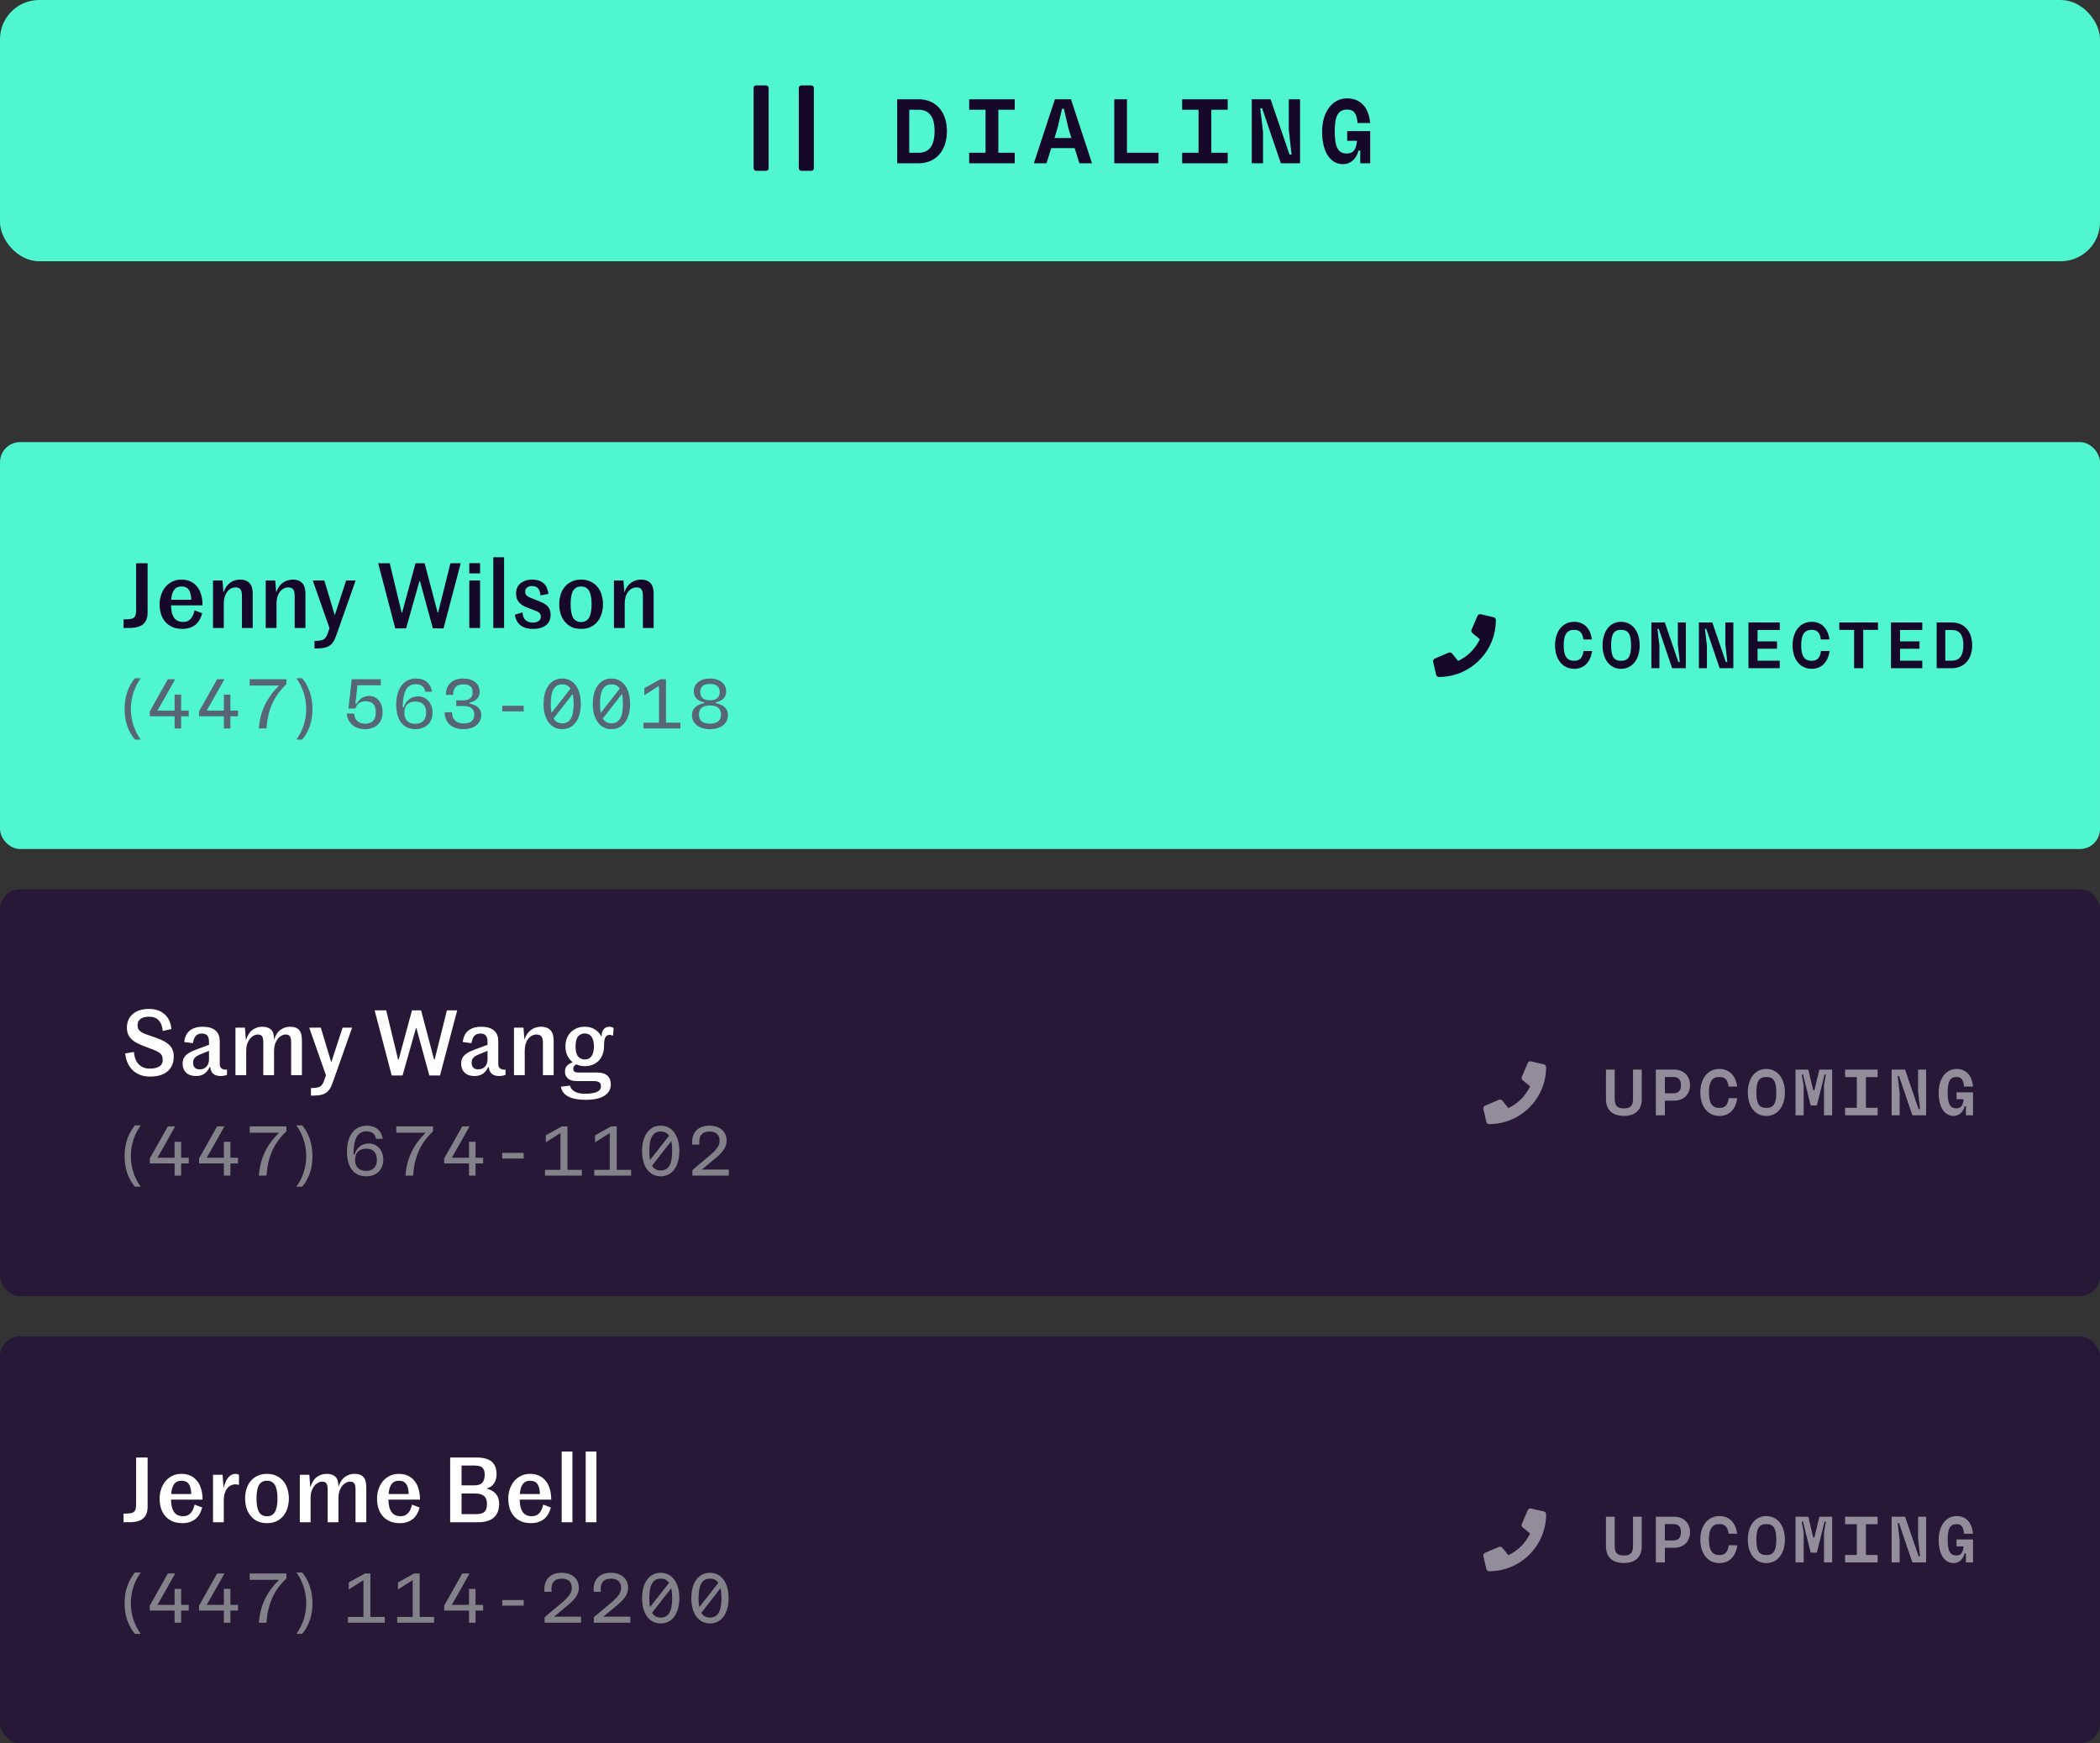 <svg xmlns="http://www.w3.org/2000/svg" fill="none" viewBox="0 0 418 347" height="347" width="418">
<rect x="0" y="0" width="418" height="347" fill="#333333" stroke="none"/>
<rect fill="#50F6CF" rx="7.8" height="52" width="418"></rect>
<rect fill="#160828" rx="0.5" height="17" width="3" y="17" x="149.999"></rect>
<rect fill="#160828" rx="0.5" height="17" width="3" y="17" x="158.999"></rect>
<path fill="#160828" d="M178.583 19.76H182.86C186.282 19.76 188.484 22.253 188.484 26.094C188.484 29.97 186.282 32.5 182.86 32.5H178.583V19.76ZM180.986 30.407H182.86C184.971 30.407 186.027 28.969 186.027 26.094C186.027 23.273 184.971 21.853 182.86 21.853H180.986V30.407ZM201.977 19.76V21.853H198.719V30.407H201.977V32.5H192.914V30.407H196.171V21.853H192.914V19.76H201.977ZM217.363 32.5H214.852L213.905 29.479H209.246L208.3 32.5H205.788L209.974 19.76H213.177L217.363 32.5ZM210.484 25.548L209.883 27.477H213.268L212.668 25.548L211.758 21.653H211.394L210.484 25.548ZM224.323 19.76V30.407H230.602V32.5H221.793V19.76H224.323ZM244.368 19.76V21.853H241.11V30.407H244.368V32.5H235.305V30.407H238.562V21.853H235.305V19.76H244.368ZM251.4 32.5H249.162V19.76H252.911L256.678 30.771H257.079L256.533 25.821V19.76H258.771V32.5H254.949L251.218 21.544H250.854L251.4 26.239V32.5ZM268.152 28.023V26.094H272.738V32.5H270.754V29.988H270.39C270.026 31.626 268.77 32.682 267.351 32.682C264.73 32.682 263.165 30.152 263.165 26.203C263.165 22.235 265.221 19.578 268.133 19.578C270.863 19.578 272.483 21.471 272.72 24.492H270.226C270.044 22.563 269.48 21.817 268.17 21.817C266.368 21.817 265.676 23.018 265.676 26.148C265.676 29.333 266.35 30.553 268.097 30.553C269.353 30.553 269.917 29.843 270.117 28.023H268.152Z"></path>
<rect fill="#50F6CF" rx="4" height="81" width="418" y="88"></rect>
<path fill="#160828" d="M24.594 123.29C24.966 123.29 25.296 123.278 25.584 123.254C25.884 123.23 26.136 123.182 26.34 123.11C26.616 123.014 26.808 122.84 26.916 122.588C27.036 122.336 27.096 121.916 27.096 121.328V112.112H29.382V121.94C29.382 122.396 29.328 122.786 29.22 123.11C29.124 123.434 28.98 123.71 28.788 123.938C28.608 124.166 28.392 124.352 28.14 124.496C27.888 124.64 27.618 124.748 27.33 124.82C27.03 124.904 26.646 124.958 26.178 124.982C25.71 124.994 25.182 125 24.594 125V123.29ZM36.128 116.738C35.468 116.738 34.976 116.966 34.652 117.422C34.328 117.866 34.136 118.52 34.076 119.384H38.072C38.048 118.496 37.886 117.836 37.586 117.404C37.286 116.96 36.8 116.738 36.128 116.738ZM40.25 122.066C40.142 122.486 39.986 122.888 39.782 123.272C39.578 123.644 39.32 123.974 39.008 124.262C38.696 124.538 38.312 124.76 37.856 124.928C37.412 125.096 36.896 125.18 36.308 125.18C35.588 125.18 34.946 125.066 34.382 124.838C33.818 124.598 33.338 124.262 32.942 123.83C32.558 123.398 32.264 122.882 32.06 122.282C31.868 121.682 31.772 121.01 31.772 120.266C31.772 119.642 31.868 119.036 32.06 118.448C32.252 117.86 32.528 117.338 32.888 116.882C33.26 116.426 33.716 116.06 34.256 115.784C34.796 115.508 35.414 115.37 36.11 115.37C36.806 115.37 37.418 115.496 37.946 115.748C38.474 116 38.912 116.354 39.26 116.81C39.62 117.254 39.884 117.794 40.052 118.43C40.232 119.054 40.322 119.744 40.322 120.5H34.04C34.052 121.004 34.1 121.46 34.184 121.868C34.28 122.264 34.418 122.606 34.598 122.894C34.79 123.182 35.036 123.404 35.336 123.56C35.636 123.716 36.002 123.794 36.434 123.794C36.806 123.794 37.118 123.734 37.37 123.614C37.634 123.482 37.85 123.314 38.018 123.11C38.198 122.894 38.342 122.648 38.45 122.372C38.57 122.096 38.666 121.802 38.738 121.49L40.25 122.066ZM42.4 115.55H44.29L44.47 117.854H44.506C44.662 117.41 44.854 117.032 45.082 116.72C45.322 116.396 45.586 116.138 45.874 115.946C46.162 115.742 46.468 115.598 46.792 115.514C47.116 115.418 47.44 115.37 47.764 115.37C48.256 115.37 48.664 115.442 48.988 115.586C49.312 115.73 49.57 115.928 49.762 116.18C49.966 116.42 50.104 116.708 50.176 117.044C50.26 117.368 50.302 117.722 50.302 118.106V125H48.16V118.592C48.16 117.98 48.058 117.548 47.854 117.296C47.662 117.044 47.332 116.918 46.864 116.918C46.528 116.918 46.216 117.002 45.928 117.17C45.652 117.326 45.406 117.548 45.19 117.836C44.986 118.112 44.824 118.448 44.704 118.844C44.596 119.228 44.542 119.654 44.542 120.122V125H42.4V115.55ZM52.894 115.55H54.784L54.964 117.854H55C55.156 117.41 55.348 117.032 55.576 116.72C55.816 116.396 56.08 116.138 56.368 115.946C56.656 115.742 56.962 115.598 57.286 115.514C57.61 115.418 57.934 115.37 58.258 115.37C58.75 115.37 59.158 115.442 59.482 115.586C59.806 115.73 60.064 115.928 60.256 116.18C60.46 116.42 60.598 116.708 60.67 117.044C60.754 117.368 60.796 117.722 60.796 118.106V125H58.654V118.592C58.654 117.98 58.552 117.548 58.348 117.296C58.156 117.044 57.826 116.918 57.358 116.918C57.022 116.918 56.71 117.002 56.422 117.17C56.146 117.326 55.9 117.548 55.684 117.836C55.48 118.112 55.318 118.448 55.198 118.844C55.09 119.228 55.036 119.654 55.036 120.122V125H52.894V115.55ZM62.598 127.574C63.27 127.574 63.798 127.508 64.182 127.376C64.446 127.28 64.656 127.124 64.812 126.908C64.968 126.704 65.112 126.41 65.244 126.026L65.586 125.036L62.256 115.55H64.56L66.612 122.372H66.666L68.898 115.55H70.788L67.026 126.206C66.906 126.554 66.786 126.866 66.666 127.142C66.546 127.418 66.408 127.664 66.252 127.88C66.108 128.096 65.928 128.282 65.712 128.438C65.508 128.594 65.256 128.726 64.956 128.834C64.668 128.942 64.314 129.008 63.894 129.032C63.486 129.068 63.054 129.086 62.598 129.086V127.574ZM75.272 112.112H77.576L79.934 121.886H80.06L82.706 112.112H84.524L87.098 121.886H87.224L89.654 112.112H91.706L88.286 125.072H86.162L83.588 115.64H83.498L80.834 125.072H78.674L75.272 112.112ZM93.412 112.094H95.554V114.128H93.412V112.094ZM93.412 115.55H95.554V125H93.412V115.55ZM98.193 110.924H100.335V125H98.193V110.924ZM106.124 125.18C104.984 125.18 104.114 124.916 103.514 124.388C102.926 123.86 102.584 123.182 102.488 122.354L104 121.886C104.06 122.618 104.27 123.14 104.63 123.452C105.002 123.764 105.476 123.92 106.052 123.92C106.508 123.92 106.886 123.824 107.186 123.632C107.498 123.44 107.654 123.146 107.654 122.75C107.654 122.546 107.618 122.378 107.546 122.246C107.486 122.102 107.372 121.976 107.204 121.868C107.048 121.76 106.826 121.652 106.538 121.544C106.262 121.424 105.902 121.286 105.458 121.13C105.086 120.998 104.732 120.854 104.396 120.698C104.072 120.542 103.784 120.35 103.532 120.122C103.28 119.894 103.082 119.618 102.938 119.294C102.794 118.97 102.722 118.574 102.722 118.106C102.722 117.698 102.794 117.326 102.938 116.99C103.094 116.654 103.31 116.366 103.586 116.126C103.874 115.886 104.21 115.7 104.594 115.568C104.99 115.436 105.428 115.37 105.908 115.37C106.46 115.37 106.928 115.442 107.312 115.586C107.708 115.73 108.032 115.928 108.284 116.18C108.548 116.432 108.746 116.732 108.878 117.08C109.022 117.428 109.118 117.806 109.166 118.214L107.582 118.52C107.51 117.824 107.336 117.338 107.06 117.062C106.796 116.786 106.418 116.648 105.926 116.648C105.494 116.648 105.152 116.75 104.9 116.954C104.66 117.146 104.54 117.422 104.54 117.782C104.54 117.998 104.576 118.172 104.648 118.304C104.72 118.436 104.834 118.556 104.99 118.664C105.146 118.772 105.35 118.88 105.602 118.988C105.866 119.096 106.178 119.222 106.538 119.366C106.946 119.534 107.33 119.69 107.69 119.834C108.062 119.978 108.386 120.158 108.662 120.374C108.95 120.578 109.178 120.842 109.346 121.166C109.514 121.478 109.598 121.88 109.598 122.372C109.598 123.26 109.292 123.95 108.68 124.442C108.068 124.934 107.216 125.18 106.124 125.18ZM120.025 120.266C120.025 120.902 119.935 121.52 119.755 122.12C119.587 122.708 119.323 123.23 118.963 123.686C118.603 124.142 118.147 124.508 117.595 124.784C117.055 125.048 116.413 125.18 115.669 125.18C114.925 125.18 114.277 125.048 113.725 124.784C113.185 124.508 112.735 124.142 112.375 123.686C112.015 123.23 111.745 122.708 111.565 122.12C111.397 121.52 111.313 120.902 111.313 120.266C111.313 119.63 111.397 119.018 111.565 118.43C111.745 117.83 112.015 117.308 112.375 116.864C112.735 116.408 113.185 116.048 113.725 115.784C114.277 115.508 114.925 115.37 115.669 115.37C116.413 115.37 117.055 115.508 117.595 115.784C118.147 116.048 118.603 116.408 118.963 116.864C119.323 117.308 119.587 117.83 119.755 118.43C119.935 119.018 120.025 119.63 120.025 120.266ZM113.581 120.266C113.581 121.466 113.743 122.36 114.067 122.948C114.403 123.524 114.937 123.812 115.669 123.812C116.389 123.812 116.917 123.524 117.253 122.948C117.589 122.36 117.757 121.466 117.757 120.266C117.757 119.066 117.589 118.178 117.253 117.602C116.917 117.026 116.389 116.738 115.669 116.738C114.937 116.738 114.403 117.026 114.067 117.602C113.743 118.178 113.581 119.066 113.581 120.266ZM122.205 115.55H124.095L124.275 117.854H124.311C124.467 117.41 124.659 117.032 124.887 116.72C125.127 116.396 125.391 116.138 125.679 115.946C125.967 115.742 126.273 115.598 126.597 115.514C126.921 115.418 127.245 115.37 127.569 115.37C128.061 115.37 128.469 115.442 128.793 115.586C129.117 115.73 129.375 115.928 129.567 116.18C129.771 116.42 129.909 116.708 129.981 117.044C130.065 117.368 130.107 117.722 130.107 118.106V125H127.965V118.592C127.965 117.98 127.863 117.548 127.659 117.296C127.467 117.044 127.137 116.918 126.669 116.918C126.333 116.918 126.021 117.002 125.733 117.17C125.457 117.326 125.211 117.548 124.995 117.836C124.791 118.112 124.629 118.448 124.509 118.844C124.401 119.228 124.347 119.654 124.347 120.122V125H122.205V115.55Z"></path>
<path fill="#566677" d="M24.805 141.164C24.805 140.399 24.875 139.652 25.015 138.924C25.164 138.196 25.392 137.501 25.701 136.838C26.009 136.175 26.396 135.564 26.863 135.004H28.024C27.595 135.583 27.231 136.208 26.933 136.88C26.643 137.552 26.424 138.247 26.274 138.966C26.125 139.685 26.05 140.413 26.05 141.15C26.05 141.869 26.125 142.583 26.274 143.292C26.424 144.001 26.643 144.683 26.933 145.336C27.222 145.999 27.581 146.624 28.011 147.212H26.863C26.396 146.661 26.009 146.059 25.701 145.406C25.392 144.762 25.164 144.081 25.015 143.362C24.875 142.643 24.805 141.911 24.805 141.164ZM36.058 141.444H37.57V142.578H36.058V145H34.756V142.578H29.814V141.598L33.412 135.2H34.868L33.02 138.49L31.34 141.444H34.756V138.266H36.058V141.444ZM45.863 141.444H47.375V142.578H45.863V145H44.561V142.578H39.619V141.598L43.217 135.2H44.673L42.825 138.49L41.145 141.444H44.561V138.266H45.863V141.444ZM49.705 136.46V135.2H57.013V136.18C54.381 138.7 53.331 141.318 53.037 145H51.525C51.791 141.542 53.093 138.896 55.543 136.46H49.705ZM62.198 141.164C62.198 141.911 62.123 142.643 61.974 143.362C61.834 144.081 61.61 144.762 61.302 145.406C61.004 146.059 60.616 146.661 60.14 147.212H58.992C59.422 146.624 59.781 145.999 60.07 145.336C60.359 144.683 60.579 144.001 60.728 143.292C60.877 142.583 60.952 141.869 60.952 141.15C60.952 140.413 60.877 139.685 60.728 138.966C60.579 138.247 60.359 137.552 60.07 136.88C59.781 136.208 59.417 135.583 58.978 135.004H60.14C60.616 135.564 61.004 136.175 61.302 136.838C61.61 137.501 61.834 138.196 61.974 138.924C62.123 139.652 62.198 140.399 62.198 141.164Z"></path>
<path fill="#566677" d="M73.448 138.532C75.086 138.532 76.15 139.848 76.15 141.752C76.15 143.838 74.792 145.14 72.622 145.14C70.564 145.14 69.192 143.88 69.01 142.032H70.466C70.634 143.376 71.376 144.048 72.678 144.048C74.092 144.048 74.806 143.278 74.806 141.766C74.806 140.31 74.134 139.582 72.762 139.582C71.712 139.582 71.04 140.058 70.746 141.024H69.36L70.018 135.2H75.8V136.404H71.152L70.732 140.072H70.97C71.614 139.036 72.44 138.532 73.448 138.532ZM82.722 145.14C80.216 145.14 78.872 143.32 78.872 140.254C78.872 137.076 80.328 135.06 82.834 135.06C84.486 135.06 85.718 135.928 85.984 137.678H84.654C84.486 136.698 83.814 136.18 82.778 136.18C80.776 136.18 80.202 138.014 80.16 140.786H80.398C80.748 139.54 81.812 138.602 83.17 138.602C84.892 138.602 86.096 139.946 86.096 141.85C86.096 143.824 84.724 145.14 82.722 145.14ZM82.666 144.062C84.052 144.062 84.822 143.278 84.822 141.864C84.822 140.422 84.066 139.638 82.708 139.638C81.266 139.638 80.482 140.422 80.482 141.864C80.482 143.278 81.266 144.062 82.666 144.062ZM92.275 145.14C90.189 145.14 88.551 144.09 88.509 141.78H89.951C90.021 143.25 90.819 143.992 92.331 143.992C93.717 143.992 94.403 143.404 94.403 142.228C94.403 141.164 93.689 140.534 92.359 140.534H90.819V139.4H92.345C93.423 139.4 94.081 138.812 94.081 137.804C94.081 136.74 93.479 136.208 92.233 136.208C90.889 136.208 90.203 136.908 90.189 138.322H88.761C88.719 136.138 90.203 135.06 92.219 135.06C94.193 135.06 95.467 136.096 95.467 137.706C95.467 138.756 94.879 139.526 93.465 139.848V140.044C95.089 140.366 95.789 141.192 95.789 142.312C95.789 144.048 94.333 145.14 92.275 145.14ZM104.237 141.598H99.966V140.478H104.237V141.598ZM111.9 135.06C114.154 135.06 115.61 136.992 115.61 140.114C115.61 143.208 114.154 145.14 111.9 145.14C109.646 145.14 108.19 143.208 108.19 140.114C108.19 136.992 109.646 135.06 111.9 135.06ZM111.9 136.222C110.36 136.222 109.632 137.454 109.632 140.114C109.632 140.8 109.674 141.388 109.786 141.878L113.566 137.062C113.188 136.502 112.642 136.222 111.9 136.222ZM111.9 143.978C113.468 143.978 114.182 142.746 114.182 140.114C114.182 139.33 114.126 138.672 114 138.126L110.178 143.026C110.556 143.67 111.13 143.978 111.9 143.978ZM121.705 135.06C123.959 135.06 125.415 136.992 125.415 140.114C125.415 143.208 123.959 145.14 121.705 145.14C119.451 145.14 117.995 143.208 117.995 140.114C117.995 136.992 119.451 135.06 121.705 135.06ZM121.705 136.222C120.165 136.222 119.437 137.454 119.437 140.114C119.437 140.8 119.479 141.388 119.591 141.878L123.371 137.062C122.993 136.502 122.447 136.222 121.705 136.222ZM121.705 143.978C123.273 143.978 123.987 142.746 123.987 140.114C123.987 139.33 123.931 138.672 123.805 138.126L119.983 143.026C120.361 143.67 120.935 143.978 121.705 143.978ZM132.561 135.2V143.852H135.431V145H128.095V143.852H131.175V136.53L128.249 138.378V136.978L131.469 135.2H132.561ZM141.316 145.14C139.146 145.14 137.732 144.006 137.732 142.354C137.732 141.178 138.488 140.282 140.21 139.946V139.82C138.698 139.484 138.096 138.7 138.096 137.622C138.096 136.068 139.37 135.06 141.316 135.06C143.262 135.06 144.536 136.068 144.536 137.622C144.536 138.686 143.948 139.47 142.45 139.806V139.946C144.158 140.296 144.9 141.178 144.9 142.354C144.9 144.006 143.486 145.14 141.316 145.14ZM141.316 139.386C142.618 139.386 143.262 138.84 143.262 137.748C143.262 136.67 142.618 136.138 141.316 136.138C140.028 136.138 139.384 136.67 139.384 137.748C139.384 138.84 140.028 139.386 141.316 139.386ZM141.316 144.034C142.786 144.034 143.514 143.432 143.514 142.228C143.514 141.024 142.786 140.422 141.316 140.422C139.846 140.422 139.118 141.024 139.118 142.228C139.118 143.432 139.846 144.034 141.316 144.034Z"></path>
<path fill="#160828" d="M297.296 122.851L294.757 122.265C294.481 122.201 294.198 122.345 294.086 122.604L292.914 125.339C292.811 125.578 292.879 125.859 293.082 126.022L294.562 127.233C293.683 129.106 292.147 130.663 290.236 131.559L289.025 130.08C288.859 129.877 288.58 129.809 288.341 129.911L285.607 131.083C285.345 131.198 285.201 131.481 285.265 131.757L285.851 134.296C285.912 134.56 286.146 134.75 286.422 134.75C292.674 134.75 297.75 129.684 297.75 123.422C297.75 123.149 297.562 122.912 297.296 122.851Z"></path>
<path fill="#160828" d="M313.342 133.13C311.028 133.13 309.533 131.232 309.533 128.463C309.533 125.668 311.028 123.77 313.342 123.77C315.292 123.77 316.592 125.096 316.865 127.28H315.162C314.993 125.954 314.447 125.369 313.342 125.369C311.886 125.369 311.249 126.318 311.249 128.463C311.249 130.595 311.886 131.531 313.342 131.531C314.447 131.531 315.006 130.933 315.188 129.581H316.904C316.592 131.791 315.305 133.13 313.342 133.13ZM322.667 133.13C320.431 133.13 318.988 131.219 318.988 128.463C318.988 125.681 320.431 123.77 322.667 123.77C324.903 123.77 326.372 125.668 326.372 128.463C326.372 131.232 324.903 133.13 322.667 133.13ZM322.667 131.531C324.11 131.531 324.656 130.686 324.656 128.463C324.656 126.227 324.11 125.369 322.667 125.369C321.237 125.369 320.691 126.227 320.691 128.463C320.691 130.686 321.237 131.531 322.667 131.531ZM330.302 133H328.703V123.9H331.381L334.072 131.765H334.358L333.968 128.229V123.9H335.567V133H332.837L330.172 125.174H329.912L330.302 128.528V133ZM339.757 133H338.158V123.9H340.836L343.527 131.765H343.813L343.423 128.229V123.9H345.022V133H342.292L339.627 125.174H339.367L339.757 128.528V133ZM354.256 123.9V125.395H349.836V127.657H353.71V129.139H349.836V131.505H354.256V133H348.029V123.9H354.256ZM360.617 133.13C358.303 133.13 356.808 131.232 356.808 128.463C356.808 125.668 358.303 123.77 360.617 123.77C362.567 123.77 363.867 125.096 364.14 127.28H362.437C362.268 125.954 361.722 125.369 360.617 125.369C359.161 125.369 358.524 126.318 358.524 128.463C358.524 130.595 359.161 131.531 360.617 131.531C361.722 131.531 362.281 130.933 362.463 129.581H364.179C363.867 131.791 362.58 133.13 360.617 133.13ZM366.107 123.9H373.803V125.382H370.878V133H369.058V125.382H366.107V123.9ZM382.622 123.9V125.395H378.202V127.657H382.076V129.139H378.202V131.505H382.622V133H376.395V123.9H382.622ZM385.486 123.9H388.541C390.985 123.9 392.558 125.681 392.558 128.424C392.558 131.193 390.985 133 388.541 133H385.486V123.9ZM387.202 131.505H388.541C390.049 131.505 390.803 130.478 390.803 128.424C390.803 126.409 390.049 125.395 388.541 125.395H387.202V131.505Z"></path>
<rect fill="#160828" rx="4" height="81" width="418" y="177"></rect>
<rect fill-opacity="0.07" fill="white" rx="4" height="81" width="418" y="177"></rect>
<path fill="white" d="M29.868 214.288C29.136 214.288 28.482 214.18 27.906 213.964C27.33 213.736 26.832 213.424 26.412 213.028C25.992 212.62 25.656 212.134 25.404 211.57C25.152 210.994 24.99 210.364 24.918 209.68L26.664 209.392C26.748 210.484 27.072 211.312 27.636 211.876C28.2 212.428 28.932 212.704 29.832 212.704C30.6 212.704 31.218 212.566 31.686 212.29C32.154 212.014 32.388 211.57 32.388 210.958C32.388 210.622 32.334 210.346 32.226 210.13C32.13 209.902 31.956 209.704 31.704 209.536C31.464 209.356 31.146 209.188 30.75 209.032C30.354 208.876 29.868 208.69 29.292 208.474C28.668 208.246 28.104 208.018 27.6 207.79C27.108 207.562 26.688 207.298 26.34 206.998C25.992 206.698 25.722 206.35 25.53 205.954C25.35 205.558 25.26 205.078 25.26 204.514C25.26 203.986 25.356 203.5 25.548 203.056C25.74 202.6 26.016 202.21 26.376 201.886C26.748 201.55 27.204 201.292 27.744 201.112C28.296 200.92 28.932 200.824 29.652 200.824C30.96 200.824 32.004 201.184 32.784 201.904C33.564 202.612 34.008 203.59 34.116 204.838L32.388 205.198C32.328 204.322 32.07 203.632 31.614 203.128C31.17 202.624 30.516 202.372 29.652 202.372C29.232 202.372 28.878 202.42 28.59 202.516C28.302 202.6 28.068 202.72 27.888 202.876C27.708 203.032 27.576 203.218 27.492 203.434C27.42 203.638 27.384 203.854 27.384 204.082C27.384 204.394 27.444 204.658 27.564 204.874C27.684 205.078 27.864 205.258 28.104 205.414C28.344 205.57 28.638 205.714 28.986 205.846C29.334 205.966 29.736 206.104 30.192 206.26C30.84 206.476 31.434 206.698 31.974 206.926C32.514 207.154 32.976 207.418 33.36 207.718C33.756 208.006 34.056 208.36 34.26 208.78C34.476 209.188 34.584 209.692 34.584 210.292C34.584 211.528 34.182 212.506 33.378 213.226C32.574 213.934 31.404 214.288 29.868 214.288ZM38.99 214.18C38.162 214.18 37.514 213.958 37.046 213.514C36.578 213.058 36.344 212.464 36.344 211.732C36.344 211.3 36.422 210.934 36.578 210.634C36.734 210.334 36.938 210.082 37.19 209.878C37.442 209.662 37.724 209.482 38.036 209.338C38.348 209.194 38.66 209.062 38.972 208.942C39.428 208.762 39.896 208.588 40.376 208.42C40.868 208.252 41.276 208.102 41.6 207.97V207.304C41.6 206.248 41.132 205.72 40.196 205.72C39.644 205.72 39.23 205.882 38.954 206.206C38.69 206.518 38.504 206.998 38.396 207.646L36.668 207.412C36.8 206.344 37.19 205.57 37.838 205.09C38.498 204.61 39.32 204.37 40.304 204.37C41.432 204.37 42.284 204.61 42.86 205.09C43.448 205.558 43.742 206.29 43.742 207.286V211.768C43.742 212.02 43.778 212.224 43.85 212.38C43.934 212.524 44.048 212.638 44.192 212.722C44.312 212.806 44.456 212.86 44.624 212.884C44.792 212.908 44.978 212.92 45.182 212.92V213.946C45.05 214.018 44.858 214.072 44.606 214.108C44.366 214.156 44.144 214.18 43.94 214.18C42.656 214.18 41.96 213.592 41.852 212.416H41.708C41.48 212.944 41.15 213.37 40.718 213.694C40.286 214.018 39.71 214.18 38.99 214.18ZM39.746 212.848C40.322 212.848 40.772 212.668 41.096 212.308C41.432 211.936 41.6 211.468 41.6 210.904V209.176C41.36 209.272 41.102 209.374 40.826 209.482C40.55 209.578 40.208 209.716 39.8 209.896C39.62 209.968 39.446 210.052 39.278 210.148C39.122 210.232 38.978 210.34 38.846 210.472C38.726 210.592 38.624 210.736 38.54 210.904C38.468 211.072 38.432 211.282 38.432 211.534C38.432 211.918 38.534 212.236 38.738 212.488C38.954 212.728 39.29 212.848 39.746 212.848ZM49.007 214H46.865V204.55H48.755L48.935 206.944H48.989C49.301 206.008 49.739 205.348 50.303 204.964C50.879 204.568 51.497 204.37 52.157 204.37C52.649 204.37 53.045 204.436 53.345 204.568C53.657 204.688 53.903 204.862 54.083 205.09C54.263 205.306 54.383 205.576 54.443 205.9C54.515 206.212 54.551 206.554 54.551 206.926H54.569C54.869 206.002 55.301 205.348 55.865 204.964C56.429 204.568 57.041 204.37 57.701 204.37C58.193 204.37 58.595 204.436 58.907 204.568C59.219 204.7 59.459 204.886 59.627 205.126C59.807 205.366 59.927 205.648 59.987 205.972C60.059 206.296 60.095 206.65 60.095 207.034V214H57.953V207.484C57.953 206.944 57.875 206.548 57.719 206.296C57.575 206.044 57.287 205.918 56.855 205.918C56.555 205.918 56.267 206.002 55.991 206.17C55.715 206.326 55.469 206.548 55.253 206.836C55.037 207.124 54.863 207.466 54.731 207.862C54.611 208.258 54.551 208.69 54.551 209.158V214H52.409V207.484C52.409 206.944 52.331 206.548 52.175 206.296C52.031 206.044 51.743 205.918 51.311 205.918C51.011 205.918 50.723 206.002 50.447 206.17C50.171 206.326 49.925 206.548 49.709 206.836C49.493 207.112 49.319 207.448 49.187 207.844C49.067 208.228 49.007 208.654 49.007 209.122V214ZM61.895 216.574C62.567 216.574 63.095 216.508 63.479 216.376C63.743 216.28 63.953 216.124 64.109 215.908C64.265 215.704 64.409 215.41 64.541 215.026L64.883 214.036L61.553 204.55H63.857L65.909 211.372H65.963L68.195 204.55H70.085L66.323 215.206C66.203 215.554 66.083 215.866 65.963 216.142C65.843 216.418 65.705 216.664 65.549 216.88C65.405 217.096 65.225 217.282 65.009 217.438C64.805 217.594 64.553 217.726 64.253 217.834C63.965 217.942 63.611 218.008 63.191 218.032C62.783 218.068 62.351 218.086 61.895 218.086V216.574ZM74.569 201.112H76.873L79.231 210.886H79.357L82.003 201.112H83.821L86.395 210.886H86.521L88.951 201.112H91.003L87.583 214.072H85.459L82.885 204.64H82.795L80.131 214.072H77.971L74.569 201.112ZM94.432 214.18C93.604 214.18 92.956 213.958 92.488 213.514C92.02 213.058 91.786 212.464 91.786 211.732C91.786 211.3 91.864 210.934 92.02 210.634C92.176 210.334 92.38 210.082 92.632 209.878C92.884 209.662 93.166 209.482 93.478 209.338C93.79 209.194 94.102 209.062 94.414 208.942C94.87 208.762 95.338 208.588 95.818 208.42C96.31 208.252 96.718 208.102 97.042 207.97V207.304C97.042 206.248 96.574 205.72 95.638 205.72C95.086 205.72 94.672 205.882 94.396 206.206C94.132 206.518 93.946 206.998 93.838 207.646L92.11 207.412C92.242 206.344 92.632 205.57 93.28 205.09C93.94 204.61 94.762 204.37 95.746 204.37C96.874 204.37 97.726 204.61 98.302 205.09C98.89 205.558 99.184 206.29 99.184 207.286V211.768C99.184 212.02 99.22 212.224 99.292 212.38C99.376 212.524 99.49 212.638 99.634 212.722C99.754 212.806 99.898 212.86 100.066 212.884C100.234 212.908 100.42 212.92 100.624 212.92V213.946C100.492 214.018 100.3 214.072 100.048 214.108C99.808 214.156 99.586 214.18 99.382 214.18C98.098 214.18 97.402 213.592 97.294 212.416H97.15C96.922 212.944 96.592 213.37 96.16 213.694C95.728 214.018 95.152 214.18 94.432 214.18ZM95.188 212.848C95.764 212.848 96.214 212.668 96.538 212.308C96.874 211.936 97.042 211.468 97.042 210.904V209.176C96.802 209.272 96.544 209.374 96.268 209.482C95.992 209.578 95.65 209.716 95.242 209.896C95.062 209.968 94.888 210.052 94.72 210.148C94.564 210.232 94.42 210.34 94.288 210.472C94.168 210.592 94.066 210.736 93.982 210.904C93.91 211.072 93.874 211.282 93.874 211.534C93.874 211.918 93.976 212.236 94.18 212.488C94.396 212.728 94.732 212.848 95.188 212.848ZM102.306 204.55H104.196L104.376 206.854H104.412C104.568 206.41 104.76 206.032 104.988 205.72C105.228 205.396 105.492 205.138 105.78 204.946C106.068 204.742 106.374 204.598 106.698 204.514C107.022 204.418 107.346 204.37 107.67 204.37C108.162 204.37 108.57 204.442 108.894 204.586C109.218 204.73 109.476 204.928 109.668 205.18C109.872 205.42 110.01 205.708 110.082 206.044C110.166 206.368 110.208 206.722 110.208 207.106V214H108.066V207.592C108.066 206.98 107.964 206.548 107.76 206.296C107.568 206.044 107.238 205.918 106.77 205.918C106.434 205.918 106.122 206.002 105.834 206.17C105.558 206.326 105.312 206.548 105.096 206.836C104.892 207.112 104.73 207.448 104.61 207.844C104.502 208.228 104.448 208.654 104.448 209.122V214H102.306V204.55ZM116.4 210.886C116.652 210.886 116.886 210.844 117.102 210.76C117.33 210.664 117.522 210.514 117.678 210.31C117.846 210.106 117.978 209.842 118.074 209.518C118.17 209.182 118.218 208.774 118.218 208.294C118.218 207.814 118.17 207.412 118.074 207.088C117.978 206.752 117.846 206.482 117.678 206.278C117.522 206.074 117.33 205.93 117.102 205.846C116.886 205.75 116.652 205.702 116.4 205.702C115.884 205.702 115.446 205.894 115.086 206.278C114.738 206.662 114.564 207.334 114.564 208.294C114.564 209.254 114.738 209.926 115.086 210.31C115.446 210.694 115.884 210.886 116.4 210.886ZM116.49 218.914C115.866 218.914 115.278 218.866 114.726 218.77C114.174 218.686 113.682 218.542 113.25 218.338C112.83 218.134 112.476 217.864 112.188 217.528C111.912 217.204 111.732 216.796 111.648 216.304L113.448 216.088C113.508 216.304 113.604 216.508 113.736 216.7C113.88 216.904 114.072 217.078 114.312 217.222C114.552 217.378 114.846 217.498 115.194 217.582C115.554 217.666 115.986 217.708 116.49 217.708C117.15 217.708 117.684 217.66 118.092 217.564C118.5 217.48 118.818 217.366 119.046 217.222C119.274 217.09 119.424 216.934 119.496 216.754C119.58 216.574 119.622 216.394 119.622 216.214C119.622 215.866 119.508 215.608 119.28 215.44C119.064 215.272 118.704 215.188 118.2 215.188H114.834C114.522 215.188 114.222 215.158 113.934 215.098C113.646 215.038 113.394 214.93 113.178 214.774C112.962 214.63 112.788 214.432 112.656 214.18C112.524 213.94 112.458 213.634 112.458 213.262C112.458 212.77 112.602 212.386 112.89 212.11C113.178 211.822 113.532 211.606 113.952 211.462V211.408C113.52 211.06 113.178 210.622 112.926 210.094C112.674 209.566 112.548 208.966 112.548 208.294C112.548 207.718 112.638 207.19 112.818 206.71C113.01 206.218 113.274 205.804 113.61 205.468C113.958 205.12 114.366 204.85 114.834 204.658C115.302 204.466 115.824 204.37 116.4 204.37C117.168 204.37 117.828 204.544 118.38 204.892C118.932 205.228 119.364 205.684 119.676 206.26H119.748C119.748 205.876 119.796 205.564 119.892 205.324C120 205.072 120.126 204.88 120.27 204.748C120.414 204.604 120.57 204.508 120.738 204.46C120.918 204.4 121.08 204.37 121.224 204.37C121.44 204.37 121.62 204.394 121.764 204.442C121.908 204.49 122.034 204.556 122.142 204.64L122.034 206.152C121.974 206.128 121.884 206.098 121.764 206.062C121.656 206.014 121.524 205.99 121.368 205.99C120.912 205.99 120.606 206.182 120.45 206.566C120.306 206.95 120.234 207.484 120.234 208.168C120.234 208.78 120.144 209.338 119.964 209.842C119.784 210.334 119.526 210.76 119.19 211.12C118.854 211.468 118.446 211.738 117.966 211.93C117.498 212.122 116.976 212.218 116.4 212.218C115.788 212.218 115.23 212.098 114.726 211.858C114.57 211.93 114.426 212.038 114.294 212.182C114.174 212.326 114.114 212.512 114.114 212.74C114.114 213.232 114.42 213.478 115.032 213.478H118.758C119.718 213.478 120.426 213.682 120.882 214.09C121.35 214.51 121.584 215.098 121.584 215.854C121.584 216.778 121.176 217.516 120.36 218.068C119.544 218.632 118.254 218.914 116.49 218.914Z"></path>
<g opacity="0.5">
<path fill="#E0ECDE" d="M24.805 230.164C24.805 229.399 24.875 228.652 25.015 227.924C25.164 227.196 25.392 226.501 25.701 225.838C26.009 225.175 26.396 224.564 26.863 224.004H28.024C27.595 224.583 27.231 225.208 26.933 225.88C26.643 226.552 26.424 227.247 26.274 227.966C26.125 228.685 26.05 229.413 26.05 230.15C26.05 230.869 26.125 231.583 26.274 232.292C26.424 233.001 26.643 233.683 26.933 234.336C27.222 234.999 27.581 235.624 28.011 236.212H26.863C26.396 235.661 26.009 235.059 25.701 234.406C25.392 233.762 25.164 233.081 25.015 232.362C24.875 231.643 24.805 230.911 24.805 230.164ZM36.058 230.444H37.57V231.578H36.058V234H34.756V231.578H29.814V230.598L33.412 224.2H34.868L33.02 227.49L31.34 230.444H34.756V227.266H36.058V230.444ZM45.863 230.444H47.375V231.578H45.863V234H44.561V231.578H39.619V230.598L43.217 224.2H44.673L42.825 227.49L41.145 230.444H44.561V227.266H45.863V230.444ZM49.705 225.46V224.2H57.013V225.18C54.381 227.7 53.331 230.318 53.037 234H51.525C51.791 230.542 53.093 227.896 55.543 225.46H49.705ZM62.198 230.164C62.198 230.911 62.123 231.643 61.974 232.362C61.834 233.081 61.61 233.762 61.302 234.406C61.004 235.059 60.616 235.661 60.14 236.212H58.992C59.422 235.624 59.781 234.999 60.07 234.336C60.359 233.683 60.579 233.001 60.728 232.292C60.877 231.583 60.952 230.869 60.952 230.15C60.952 229.413 60.877 228.685 60.728 227.966C60.579 227.247 60.359 226.552 60.07 225.88C59.781 225.208 59.417 224.583 58.978 224.004H60.14C60.616 224.564 61.004 225.175 61.302 225.838C61.61 226.501 61.834 227.196 61.974 227.924C62.123 228.652 62.198 229.399 62.198 230.164Z"></path>
<path fill="#E0ECDE" d="M72.916 234.14C70.41 234.14 69.066 232.32 69.066 229.254C69.066 226.076 70.522 224.06 73.028 224.06C74.68 224.06 75.912 224.928 76.178 226.678H74.848C74.68 225.698 74.008 225.18 72.972 225.18C70.97 225.18 70.396 227.014 70.354 229.786H70.592C70.942 228.54 72.006 227.602 73.364 227.602C75.086 227.602 76.29 228.946 76.29 230.85C76.29 232.824 74.918 234.14 72.916 234.14ZM72.86 233.062C74.246 233.062 75.016 232.278 75.016 230.864C75.016 229.422 74.26 228.638 72.902 228.638C71.46 228.638 70.676 229.422 70.676 230.864C70.676 232.278 71.46 233.062 72.86 233.062ZM78.886 225.46V224.2H86.194V225.18C83.562 227.7 82.512 230.318 82.218 234H80.706C80.972 230.542 82.274 227.896 84.724 225.46H78.886ZM94.655 230.444H96.167V231.578H94.655V234H93.353V231.578H88.411V230.598L92.009 224.2H93.465L91.617 227.49L89.937 230.444H93.353V227.266H94.655V230.444ZM104.237 230.598H99.966V229.478H104.237V230.598ZM112.95 224.2V232.852H115.82V234H108.484V232.852H111.564V225.53L108.638 227.378V225.978L111.858 224.2H112.95ZM122.755 224.2V232.852H125.625V234H118.289V232.852H121.369V225.53L118.443 227.378V225.978L121.663 224.2H122.755ZM131.511 224.06C133.765 224.06 135.221 225.992 135.221 229.114C135.221 232.208 133.765 234.14 131.511 234.14C129.257 234.14 127.801 232.208 127.801 229.114C127.801 225.992 129.257 224.06 131.511 224.06ZM131.511 225.222C129.971 225.222 129.243 226.454 129.243 229.114C129.243 229.8 129.285 230.388 129.397 230.878L133.177 226.062C132.799 225.502 132.253 225.222 131.511 225.222ZM131.511 232.978C133.079 232.978 133.793 231.746 133.793 229.114C133.793 228.33 133.737 227.672 133.611 227.126L129.789 232.026C130.167 232.67 130.741 232.978 131.511 232.978ZM139.692 232.796H145.068V234H137.816V232.908L141.162 230.094C142.632 228.862 143.234 228.064 143.234 227.084C143.234 225.88 142.534 225.222 141.246 225.222C139.72 225.222 139.006 226.146 139.216 227.84H137.788C137.578 225.348 139.006 224.06 141.232 224.06C143.332 224.06 144.634 225.292 144.634 227.042C144.634 228.47 143.696 229.52 142.1 230.808L139.692 232.796Z"></path>
</g>
<g opacity="0.5">
<path fill="white" d="M307.296 211.851L304.757 211.265C304.481 211.201 304.198 211.345 304.086 211.604L302.914 214.339C302.811 214.578 302.879 214.859 303.082 215.022L304.562 216.233C303.683 218.106 302.147 219.663 300.236 220.559L299.025 219.08C298.859 218.877 298.58 218.809 298.341 218.911L295.607 220.083C295.345 220.198 295.201 220.481 295.265 220.757L295.851 223.296C295.912 223.56 296.146 223.75 296.422 223.75C302.674 223.75 307.75 218.684 307.75 212.422C307.75 212.149 307.562 211.912 307.296 211.851Z"></path>
<path fill="white" d="M323.225 222.117C321.106 222.117 319.663 221.064 319.663 218.763V212.9H321.405V218.724C321.405 220.102 321.912 220.622 323.225 220.622C324.538 220.622 325.045 220.102 325.045 218.724V212.9H326.787V218.763C326.787 221.064 325.344 222.117 323.225 222.117ZM329.586 212.9H333.239C335.345 212.9 336.398 214.395 336.398 215.981C336.398 217.593 335.345 219.088 333.239 219.088H331.393V222H329.586V212.9ZM331.393 217.619H333.083C334.084 217.619 334.591 217.073 334.591 215.981C334.591 214.902 334.084 214.369 333.083 214.369H331.393V217.619ZM342.252 222.13C339.938 222.13 338.443 220.232 338.443 217.463C338.443 214.668 339.938 212.77 342.252 212.77C344.202 212.77 345.502 214.096 345.775 216.28H344.072C343.903 214.954 343.357 214.369 342.252 214.369C340.796 214.369 340.159 215.318 340.159 217.463C340.159 219.595 340.796 220.531 342.252 220.531C343.357 220.531 343.916 219.933 344.098 218.581H345.814C345.502 220.791 344.215 222.13 342.252 222.13ZM351.577 222.13C349.341 222.13 347.898 220.219 347.898 217.463C347.898 214.681 349.341 212.77 351.577 212.77C353.813 212.77 355.282 214.668 355.282 217.463C355.282 220.232 353.813 222.13 351.577 222.13ZM351.577 220.531C353.02 220.531 353.566 219.686 353.566 217.463C353.566 215.227 353.02 214.369 351.577 214.369C350.147 214.369 349.601 215.227 349.601 217.463C349.601 219.686 350.147 220.531 351.577 220.531ZM359.017 222H357.392V212.9H359.94L360.902 216.982H361.162L362.137 212.9H364.685V222H363.06V216.033L363.437 213.914L363.177 213.875L361.643 220.05H360.408L358.887 213.875L358.627 213.914L359.017 216.033V222ZM373.737 212.9V214.395H371.41V220.505H373.737V222H367.263V220.505H369.59V214.395H367.263V212.9H373.737ZM378.122 222H376.523V212.9H379.201L381.892 220.765H382.178L381.788 217.229V212.9H383.387V222H380.657L377.992 214.174H377.732L378.122 217.528V222ZM389.45 218.802V217.424H392.726V222H391.309V220.206H391.049C390.789 221.376 389.892 222.13 388.878 222.13C387.006 222.13 385.888 220.323 385.888 217.502C385.888 214.668 387.357 212.77 389.437 212.77C391.387 212.77 392.544 214.122 392.713 216.28H390.932C390.802 214.902 390.399 214.369 389.463 214.369C388.176 214.369 387.682 215.227 387.682 217.463C387.682 219.738 388.163 220.609 389.411 220.609C390.308 220.609 390.711 220.102 390.854 218.802H389.45Z"></path>
</g>
<rect fill="#160828" rx="4" height="81" width="418" y="266"></rect>
<rect fill-opacity="0.07" fill="white" rx="4" height="81" width="418" y="266"></rect>
<path fill="white" d="M24.594 301.29C24.966 301.29 25.296 301.278 25.584 301.254C25.884 301.23 26.136 301.182 26.34 301.11C26.616 301.014 26.808 300.84 26.916 300.588C27.036 300.336 27.096 299.916 27.096 299.328V290.112H29.382V299.94C29.382 300.396 29.328 300.786 29.22 301.11C29.124 301.434 28.98 301.71 28.788 301.938C28.608 302.166 28.392 302.352 28.14 302.496C27.888 302.64 27.618 302.748 27.33 302.82C27.03 302.904 26.646 302.958 26.178 302.982C25.71 302.994 25.182 303 24.594 303V301.29ZM36.128 294.738C35.468 294.738 34.976 294.966 34.652 295.422C34.328 295.866 34.136 296.52 34.076 297.384H38.072C38.048 296.496 37.886 295.836 37.586 295.404C37.286 294.96 36.8 294.738 36.128 294.738ZM40.25 300.066C40.142 300.486 39.986 300.888 39.782 301.272C39.578 301.644 39.32 301.974 39.008 302.262C38.696 302.538 38.312 302.76 37.856 302.928C37.412 303.096 36.896 303.18 36.308 303.18C35.588 303.18 34.946 303.066 34.382 302.838C33.818 302.598 33.338 302.262 32.942 301.83C32.558 301.398 32.264 300.882 32.06 300.282C31.868 299.682 31.772 299.01 31.772 298.266C31.772 297.642 31.868 297.036 32.06 296.448C32.252 295.86 32.528 295.338 32.888 294.882C33.26 294.426 33.716 294.06 34.256 293.784C34.796 293.508 35.414 293.37 36.11 293.37C36.806 293.37 37.418 293.496 37.946 293.748C38.474 294 38.912 294.354 39.26 294.81C39.62 295.254 39.884 295.794 40.052 296.43C40.232 297.054 40.322 297.744 40.322 298.5H34.04C34.052 299.004 34.1 299.46 34.184 299.868C34.28 300.264 34.418 300.606 34.598 300.894C34.79 301.182 35.036 301.404 35.336 301.56C35.636 301.716 36.002 301.794 36.434 301.794C36.806 301.794 37.118 301.734 37.37 301.614C37.634 301.482 37.85 301.314 38.018 301.11C38.198 300.894 38.342 300.648 38.45 300.372C38.57 300.096 38.666 299.802 38.738 299.49L40.25 300.066ZM42.4 293.55H44.308L44.488 296.106H44.524C44.764 295.17 45.082 294.48 45.478 294.036C45.886 293.592 46.348 293.37 46.864 293.37C47.032 293.37 47.17 293.388 47.278 293.424C47.398 293.46 47.494 293.502 47.566 293.55V295.566C47.326 295.494 47.092 295.458 46.864 295.458C46.54 295.458 46.234 295.53 45.946 295.674C45.67 295.806 45.424 296.01 45.208 296.286C45.004 296.55 44.842 296.88 44.722 297.276C44.602 297.672 44.542 298.128 44.542 298.644V303H42.4V293.55ZM57.5 298.266C57.5 298.902 57.41 299.52 57.23 300.12C57.062 300.708 56.798 301.23 56.438 301.686C56.078 302.142 55.622 302.508 55.07 302.784C54.53 303.048 53.888 303.18 53.144 303.18C52.4 303.18 51.752 303.048 51.2 302.784C50.66 302.508 50.21 302.142 49.85 301.686C49.49 301.23 49.22 300.708 49.04 300.12C48.872 299.52 48.788 298.902 48.788 298.266C48.788 297.63 48.872 297.018 49.04 296.43C49.22 295.83 49.49 295.308 49.85 294.864C50.21 294.408 50.66 294.048 51.2 293.784C51.752 293.508 52.4 293.37 53.144 293.37C53.888 293.37 54.53 293.508 55.07 293.784C55.622 294.048 56.078 294.408 56.438 294.864C56.798 295.308 57.062 295.83 57.23 296.43C57.41 297.018 57.5 297.63 57.5 298.266ZM51.056 298.266C51.056 299.466 51.218 300.36 51.542 300.948C51.878 301.524 52.412 301.812 53.144 301.812C53.864 301.812 54.392 301.524 54.728 300.948C55.064 300.36 55.232 299.466 55.232 298.266C55.232 297.066 55.064 296.178 54.728 295.602C54.392 295.026 53.864 294.738 53.144 294.738C52.412 294.738 51.878 295.026 51.542 295.602C51.218 296.178 51.056 297.066 51.056 298.266ZM61.821 303H59.679V293.55H61.569L61.749 295.944H61.803C62.115 295.008 62.553 294.348 63.117 293.964C63.693 293.568 64.311 293.37 64.971 293.37C65.463 293.37 65.859 293.436 66.159 293.568C66.471 293.688 66.717 293.862 66.897 294.09C67.077 294.306 67.197 294.576 67.257 294.9C67.329 295.212 67.365 295.554 67.365 295.926H67.383C67.683 295.002 68.115 294.348 68.679 293.964C69.243 293.568 69.855 293.37 70.515 293.37C71.007 293.37 71.409 293.436 71.721 293.568C72.033 293.7 72.273 293.886 72.441 294.126C72.621 294.366 72.741 294.648 72.801 294.972C72.873 295.296 72.909 295.65 72.909 296.034V303H70.767V296.484C70.767 295.944 70.689 295.548 70.533 295.296C70.389 295.044 70.101 294.918 69.669 294.918C69.369 294.918 69.081 295.002 68.805 295.17C68.529 295.326 68.283 295.548 68.067 295.836C67.851 296.124 67.677 296.466 67.545 296.862C67.425 297.258 67.365 297.69 67.365 298.158V303H65.223V296.484C65.223 295.944 65.145 295.548 64.989 295.296C64.845 295.044 64.557 294.918 64.125 294.918C63.825 294.918 63.537 295.002 63.261 295.17C62.985 295.326 62.739 295.548 62.523 295.836C62.307 296.112 62.133 296.448 62.001 296.844C61.881 297.228 61.821 297.654 61.821 298.122V303ZM79.406 294.738C78.746 294.738 78.254 294.966 77.93 295.422C77.606 295.866 77.413 296.52 77.353 297.384H81.35C81.326 296.496 81.163 295.836 80.864 295.404C80.564 294.96 80.078 294.738 79.406 294.738ZM83.528 300.066C83.419 300.486 83.263 300.888 83.059 301.272C82.856 301.644 82.597 301.974 82.285 302.262C81.974 302.538 81.59 302.76 81.133 302.928C80.689 303.096 80.174 303.18 79.585 303.18C78.865 303.18 78.224 303.066 77.659 302.838C77.096 302.598 76.615 302.262 76.219 301.83C75.835 301.398 75.541 300.882 75.338 300.282C75.145 299.682 75.049 299.01 75.049 298.266C75.049 297.642 75.145 297.036 75.338 296.448C75.529 295.86 75.805 295.338 76.165 294.882C76.537 294.426 76.993 294.06 77.534 293.784C78.073 293.508 78.692 293.37 79.388 293.37C80.084 293.37 80.695 293.496 81.224 293.748C81.751 294 82.189 294.354 82.537 294.81C82.897 295.254 83.162 295.794 83.329 296.43C83.51 297.054 83.6 297.744 83.6 298.5H77.317C77.329 299.004 77.377 299.46 77.462 299.868C77.558 300.264 77.695 300.606 77.876 300.894C78.067 301.182 78.314 301.404 78.614 301.56C78.913 301.716 79.279 301.794 79.712 301.794C80.084 301.794 80.395 301.734 80.647 301.614C80.912 301.482 81.127 301.314 81.296 301.11C81.475 300.894 81.62 300.648 81.728 300.372C81.847 300.096 81.944 299.802 82.016 299.49L83.528 300.066ZM89.604 290.112H94.806C96.234 290.112 97.26 290.394 97.884 290.958C98.52 291.51 98.838 292.32 98.838 293.388C98.838 294.108 98.682 294.72 98.37 295.224C98.07 295.716 97.584 296.064 96.912 296.268V296.322C97.632 296.49 98.22 296.826 98.676 297.33C99.132 297.834 99.36 298.5 99.36 299.328C99.36 299.832 99.288 300.306 99.144 300.75C99.012 301.194 98.778 301.584 98.442 301.92C98.118 302.256 97.686 302.52 97.146 302.712C96.606 302.904 95.934 303 95.13 303H89.604V290.112ZM94.41 295.656C95.19 295.656 95.73 295.47 96.03 295.098C96.33 294.726 96.48 294.198 96.48 293.514C96.48 292.902 96.336 292.452 96.048 292.164C95.76 291.864 95.232 291.714 94.464 291.714H91.872V295.656H94.41ZM94.77 301.38C95.214 301.38 95.574 301.338 95.85 301.254C96.138 301.158 96.36 301.02 96.516 300.84C96.672 300.66 96.78 300.444 96.84 300.192C96.9 299.928 96.93 299.628 96.93 299.292C96.93 297.948 96.15 297.276 94.59 297.276H91.872V301.38H94.77ZM105.527 294.738C104.867 294.738 104.375 294.966 104.051 295.422C103.727 295.866 103.535 296.52 103.475 297.384H107.471C107.447 296.496 107.285 295.836 106.985 295.404C106.685 294.96 106.199 294.738 105.527 294.738ZM109.649 300.066C109.541 300.486 109.385 300.888 109.181 301.272C108.977 301.644 108.719 301.974 108.407 302.262C108.095 302.538 107.711 302.76 107.255 302.928C106.811 303.096 106.295 303.18 105.707 303.18C104.987 303.18 104.345 303.066 103.781 302.838C103.217 302.598 102.737 302.262 102.341 301.83C101.957 301.398 101.663 300.882 101.459 300.282C101.267 299.682 101.171 299.01 101.171 298.266C101.171 297.642 101.267 297.036 101.459 296.448C101.651 295.86 101.927 295.338 102.287 294.882C102.659 294.426 103.115 294.06 103.655 293.784C104.195 293.508 104.813 293.37 105.509 293.37C106.205 293.37 106.817 293.496 107.345 293.748C107.873 294 108.311 294.354 108.659 294.81C109.019 295.254 109.283 295.794 109.451 296.43C109.631 297.054 109.721 297.744 109.721 298.5H103.439C103.451 299.004 103.499 299.46 103.583 299.868C103.679 300.264 103.817 300.606 103.997 300.894C104.189 301.182 104.435 301.404 104.735 301.56C105.035 301.716 105.401 301.794 105.833 301.794C106.205 301.794 106.517 301.734 106.769 301.614C107.033 301.482 107.249 301.314 107.417 301.11C107.597 300.894 107.741 300.648 107.849 300.372C107.969 300.096 108.065 299.802 108.137 299.49L109.649 300.066ZM111.798 288.924H113.94V303H111.798V288.924ZM116.58 288.924H118.722V303H116.58V288.924Z"></path>
<g opacity="0.5">
<path fill="#E0ECDE" d="M24.805 319.164C24.805 318.399 24.875 317.652 25.015 316.924C25.164 316.196 25.392 315.501 25.701 314.838C26.009 314.175 26.396 313.564 26.863 313.004H28.024C27.595 313.583 27.231 314.208 26.933 314.88C26.643 315.552 26.424 316.247 26.274 316.966C26.125 317.685 26.05 318.413 26.05 319.15C26.05 319.869 26.125 320.583 26.274 321.292C26.424 322.001 26.643 322.683 26.933 323.336C27.222 323.999 27.581 324.624 28.011 325.212H26.863C26.396 324.661 26.009 324.059 25.701 323.406C25.392 322.762 25.164 322.081 25.015 321.362C24.875 320.643 24.805 319.911 24.805 319.164ZM36.058 319.444H37.57V320.578H36.058V323H34.756V320.578H29.814V319.598L33.412 313.2H34.868L33.02 316.49L31.34 319.444H34.756V316.266H36.058V319.444ZM45.863 319.444H47.375V320.578H45.863V323H44.561V320.578H39.619V319.598L43.217 313.2H44.673L42.825 316.49L41.145 319.444H44.561V316.266H45.863V319.444ZM49.705 314.46V313.2H57.013V314.18C54.381 316.7 53.331 319.318 53.037 323H51.525C51.791 319.542 53.093 316.896 55.543 314.46H49.705ZM62.198 319.164C62.198 319.911 62.123 320.643 61.974 321.362C61.834 322.081 61.61 322.762 61.302 323.406C61.004 324.059 60.616 324.661 60.14 325.212H58.992C59.422 324.624 59.781 323.999 60.07 323.336C60.359 322.683 60.579 322.001 60.728 321.292C60.877 320.583 60.952 319.869 60.952 319.15C60.952 318.413 60.877 317.685 60.728 316.966C60.579 316.247 60.359 315.552 60.07 314.88C59.781 314.208 59.417 313.583 58.978 313.004H60.14C60.616 313.564 61.004 314.175 61.302 314.838C61.61 315.501 61.834 316.196 61.974 316.924C62.123 317.652 62.198 318.399 62.198 319.164Z"></path>
<path fill="#E0ECDE" d="M73.728 313.2V321.852H76.598V323H69.262V321.852H72.342V314.53L69.416 316.378V314.978L72.636 313.2H73.728ZM83.534 313.2V321.852H86.404V323H79.068V321.852H82.148V314.53L79.222 316.378V314.978L82.442 313.2H83.534ZM94.655 319.444H96.167V320.578H94.655V323H93.353V320.578H88.411V319.598L92.009 313.2H93.465L91.617 316.49L89.937 319.444H93.353V316.266H94.655V319.444ZM104.237 319.598H99.966V318.478H104.237V319.598ZM110.276 321.796H115.652V323H108.4V321.908L111.746 319.094C113.216 317.862 113.818 317.064 113.818 316.084C113.818 314.88 113.118 314.222 111.83 314.222C110.304 314.222 109.59 315.146 109.8 316.84H108.372C108.162 314.348 109.59 313.06 111.816 313.06C113.916 313.06 115.218 314.292 115.218 316.042C115.218 317.47 114.28 318.52 112.684 319.808L110.276 321.796ZM120.081 321.796H125.457V323H118.205V321.908L121.551 319.094C123.021 317.862 123.623 317.064 123.623 316.084C123.623 314.88 122.923 314.222 121.635 314.222C120.109 314.222 119.395 315.146 119.605 316.84H118.177C117.967 314.348 119.395 313.06 121.621 313.06C123.721 313.06 125.023 314.292 125.023 316.042C125.023 317.47 124.085 318.52 122.489 319.808L120.081 321.796ZM131.511 313.06C133.765 313.06 135.221 314.992 135.221 318.114C135.221 321.208 133.765 323.14 131.511 323.14C129.257 323.14 127.801 321.208 127.801 318.114C127.801 314.992 129.257 313.06 131.511 313.06ZM131.511 314.222C129.971 314.222 129.243 315.454 129.243 318.114C129.243 318.8 129.285 319.388 129.397 319.878L133.177 315.062C132.799 314.502 132.253 314.222 131.511 314.222ZM131.511 321.978C133.079 321.978 133.793 320.746 133.793 318.114C133.793 317.33 133.737 316.672 133.611 316.126L129.789 321.026C130.167 321.67 130.741 321.978 131.511 321.978ZM141.316 313.06C143.57 313.06 145.026 314.992 145.026 318.114C145.026 321.208 143.57 323.14 141.316 323.14C139.062 323.14 137.606 321.208 137.606 318.114C137.606 314.992 139.062 313.06 141.316 313.06ZM141.316 314.222C139.776 314.222 139.048 315.454 139.048 318.114C139.048 318.8 139.09 319.388 139.202 319.878L142.982 315.062C142.604 314.502 142.058 314.222 141.316 314.222ZM141.316 321.978C142.884 321.978 143.598 320.746 143.598 318.114C143.598 317.33 143.542 316.672 143.416 316.126L139.594 321.026C139.972 321.67 140.546 321.978 141.316 321.978Z"></path>
</g>
<g opacity="0.5">
<path fill="white" d="M307.296 300.851L304.757 300.265C304.481 300.201 304.198 300.345 304.086 300.604L302.914 303.339C302.811 303.578 302.879 303.859 303.082 304.022L304.562 305.233C303.683 307.106 302.147 308.663 300.236 309.559L299.025 308.08C298.859 307.877 298.58 307.809 298.341 307.911L295.607 309.083C295.345 309.198 295.201 309.481 295.265 309.757L295.851 312.296C295.912 312.56 296.146 312.75 296.422 312.75C302.674 312.75 307.75 307.684 307.75 301.422C307.75 301.149 307.562 300.912 307.296 300.851Z"></path>
<path fill="white" d="M323.225 311.117C321.106 311.117 319.663 310.064 319.663 307.763V301.9H321.405V307.724C321.405 309.102 321.912 309.622 323.225 309.622C324.538 309.622 325.045 309.102 325.045 307.724V301.9H326.787V307.763C326.787 310.064 325.344 311.117 323.225 311.117ZM329.586 301.9H333.239C335.345 301.9 336.398 303.395 336.398 304.981C336.398 306.593 335.345 308.088 333.239 308.088H331.393V311H329.586V301.9ZM331.393 306.619H333.083C334.084 306.619 334.591 306.073 334.591 304.981C334.591 303.902 334.084 303.369 333.083 303.369H331.393V306.619ZM342.252 311.13C339.938 311.13 338.443 309.232 338.443 306.463C338.443 303.668 339.938 301.77 342.252 301.77C344.202 301.77 345.502 303.096 345.775 305.28H344.072C343.903 303.954 343.357 303.369 342.252 303.369C340.796 303.369 340.159 304.318 340.159 306.463C340.159 308.595 340.796 309.531 342.252 309.531C343.357 309.531 343.916 308.933 344.098 307.581H345.814C345.502 309.791 344.215 311.13 342.252 311.13ZM351.577 311.13C349.341 311.13 347.898 309.219 347.898 306.463C347.898 303.681 349.341 301.77 351.577 301.77C353.813 301.77 355.282 303.668 355.282 306.463C355.282 309.232 353.813 311.13 351.577 311.13ZM351.577 309.531C353.02 309.531 353.566 308.686 353.566 306.463C353.566 304.227 353.02 303.369 351.577 303.369C350.147 303.369 349.601 304.227 349.601 306.463C349.601 308.686 350.147 309.531 351.577 309.531ZM359.017 311H357.392V301.9H359.94L360.902 305.982H361.162L362.137 301.9H364.685V311H363.06V305.033L363.437 302.914L363.177 302.875L361.643 309.05H360.408L358.887 302.875L358.627 302.914L359.017 305.033V311ZM373.737 301.9V303.395H371.41V309.505H373.737V311H367.263V309.505H369.59V303.395H367.263V301.9H373.737ZM378.122 311H376.523V301.9H379.201L381.892 309.765H382.178L381.788 306.229V301.9H383.387V311H380.657L377.992 303.174H377.732L378.122 306.528V311ZM389.45 307.802V306.424H392.726V311H391.309V309.206H391.049C390.789 310.376 389.892 311.13 388.878 311.13C387.006 311.13 385.888 309.323 385.888 306.502C385.888 303.668 387.357 301.77 389.437 301.77C391.387 301.77 392.544 303.122 392.713 305.28H390.932C390.802 303.902 390.399 303.369 389.463 303.369C388.176 303.369 387.682 304.227 387.682 306.463C387.682 308.738 388.163 309.609 389.411 309.609C390.308 309.609 390.711 309.102 390.854 307.802H389.45Z"></path>
</g>
</svg>

